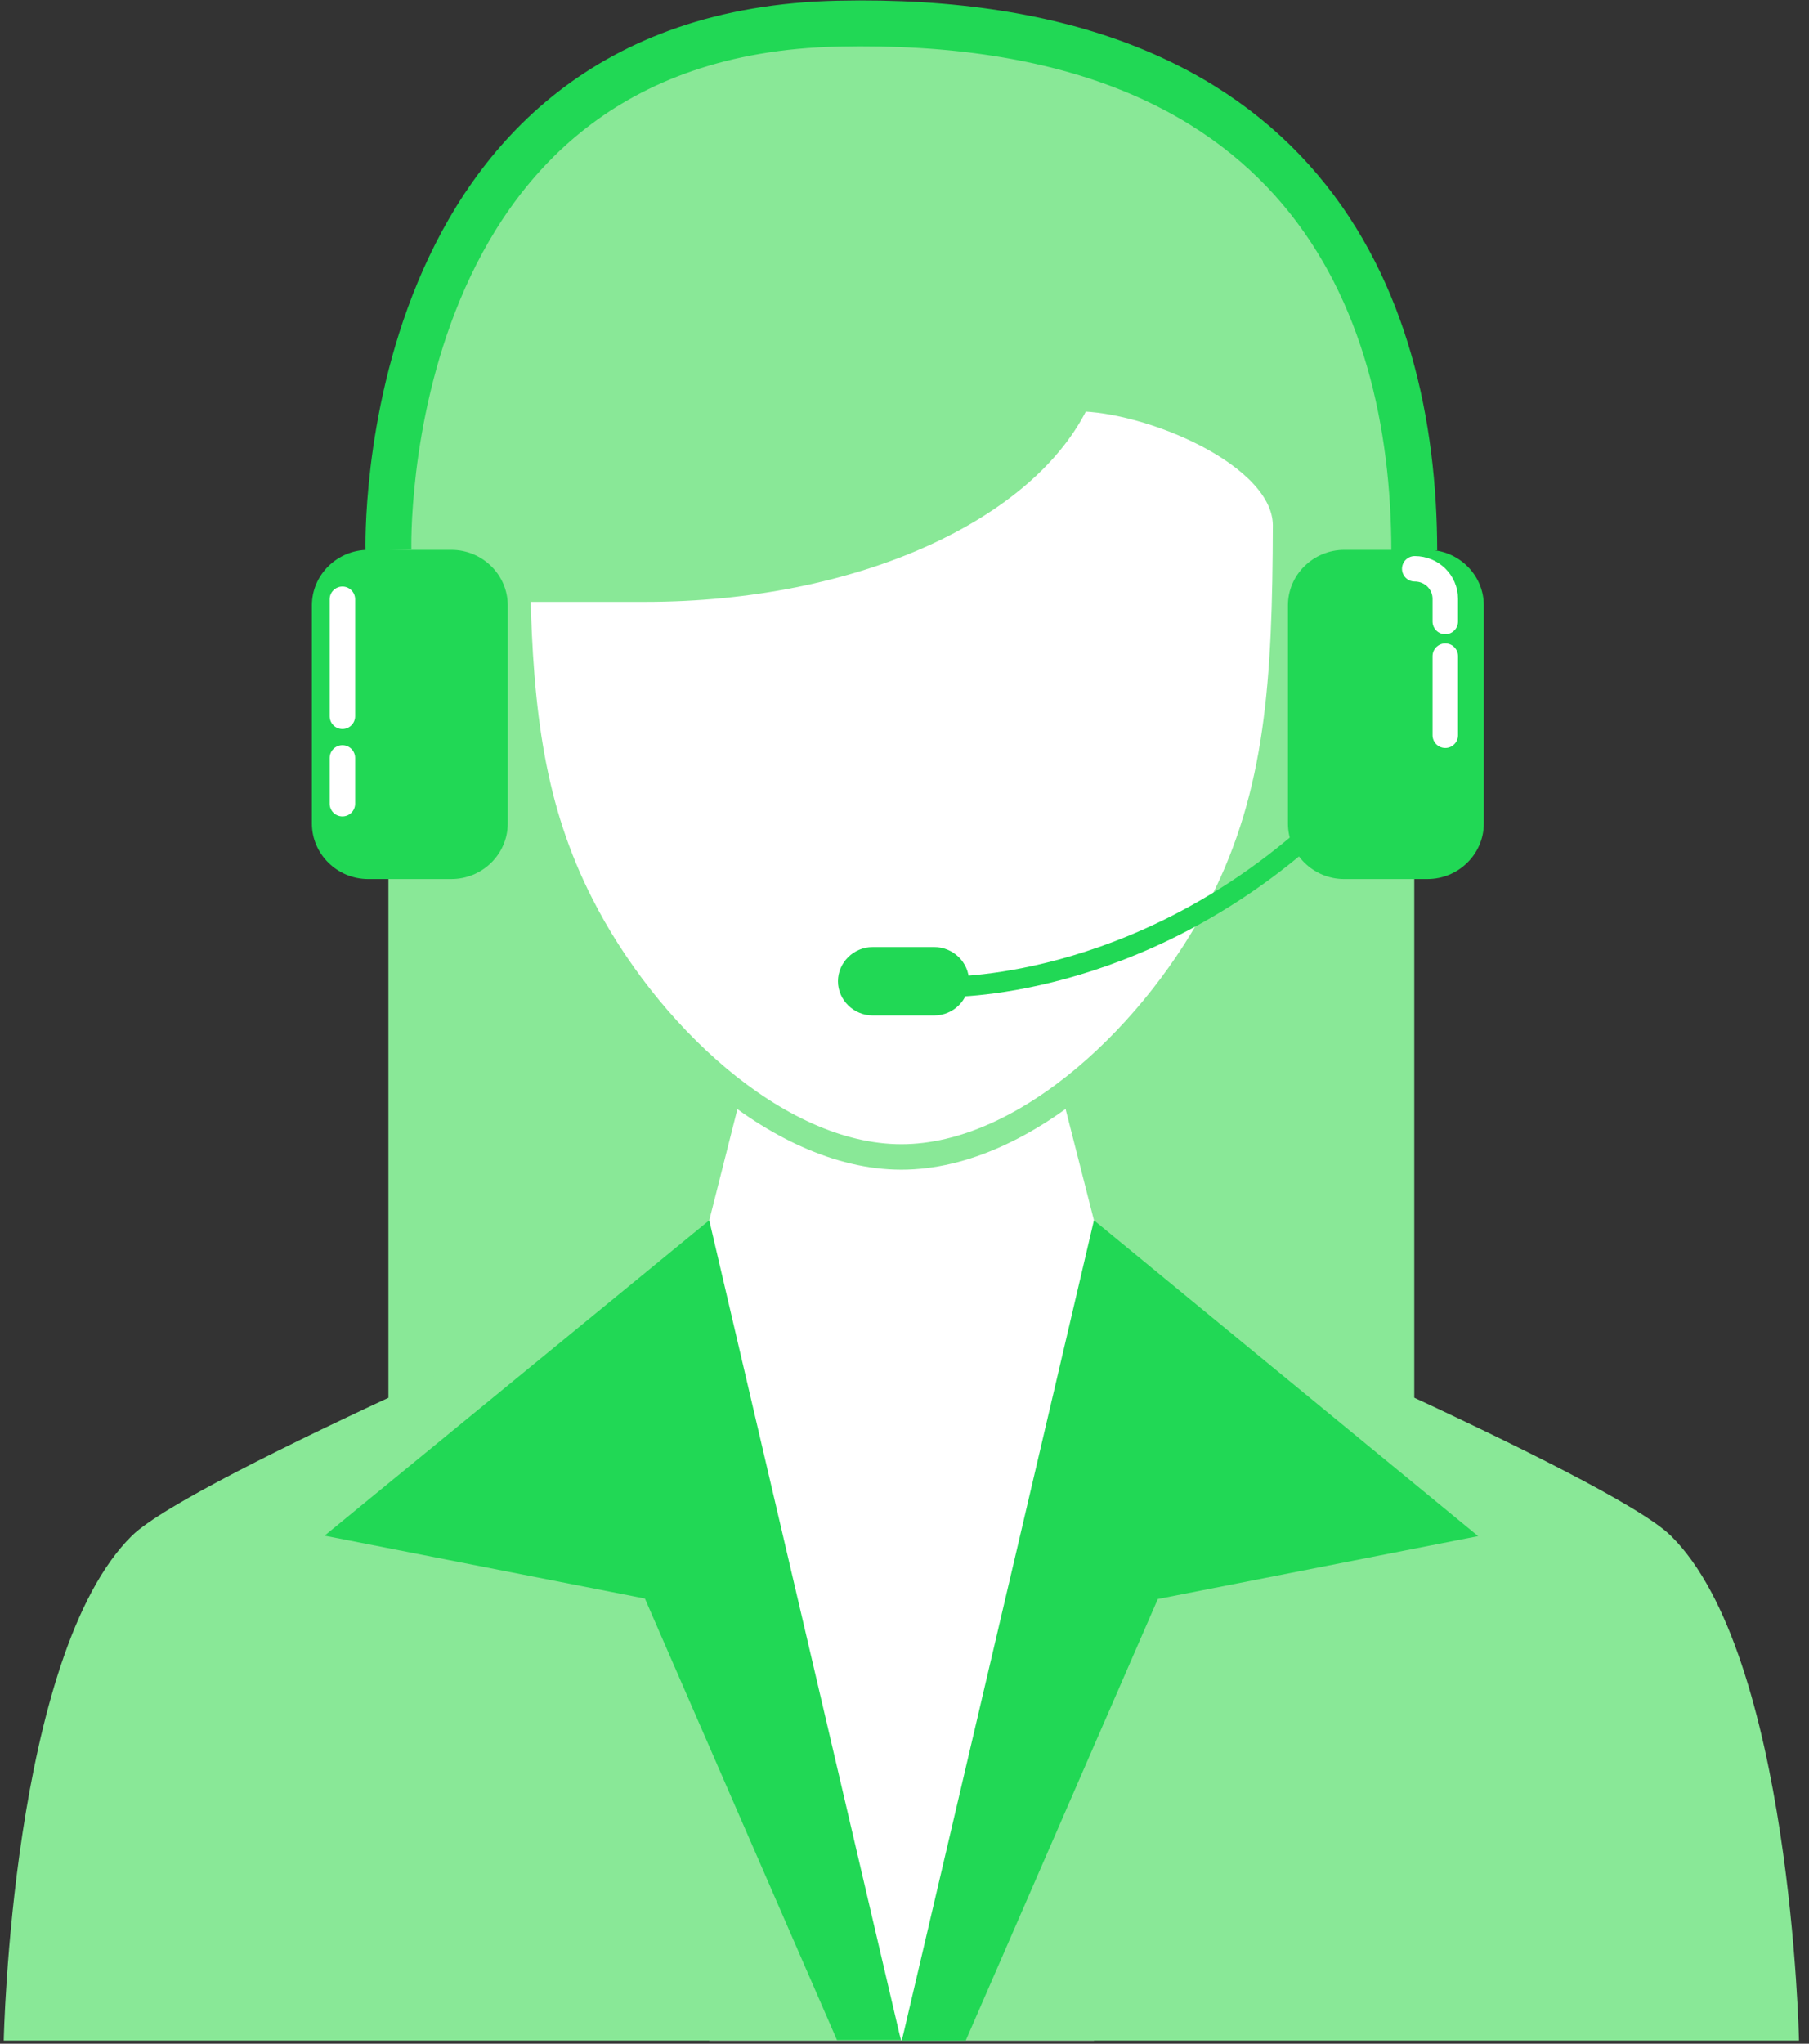 <?xml version="1.0" encoding="UTF-8"?> <svg xmlns="http://www.w3.org/2000/svg" width="93" height="105" viewBox="0 0 93 105"><rect x="0" y="0" width="93" height="105" fill="#333333" stroke="none"/><g fill="none" fill-rule="evenodd"><path fill="#89E897" fill-rule="nonzero" d="M46.339 1.095c-18.28 0-26.37 9.716-26.37 25.942v45.4h52.738v-45.4c0-16.226-10.77-25.942-26.368-25.942z"></path><path fill="#FFF" fill-rule="nonzero" d="M52.93 49.725H39.747l-3.284 12.971v42.144H56.24V62.696z"></path><path fill="#89E897" fill-rule="nonzero" d="M85.892 78.898c-3.091-3.04-26.37-12.971-26.37-12.971L46.34 104.84h46.145s-.386-19.837-6.592-25.942zm-79.107 0C.58 85.003.193 104.84.193 104.84H46.34L33.154 65.927S9.9 75.857 6.785 78.898z"></path><path fill="#21D855" fill-rule="nonzero" d="M56.239 62.696l-9.876 42.144h3.284l9.876-22.687 16.468-3.231L56.24 62.696zM16.686 78.898l16.468 3.23 9.876 22.688h3.284l-9.852-42.12-19.776 16.202z"></path><path fill="#FFF" fill-rule="nonzero" stroke="#89E897" stroke-width="1.309" d="M55.418 20.48c-2.584 5.607-11.47 9.788-22.264 9.788H26.61c.145 6.343.749 11.285 3.26 16.202 3.284 6.486 10.021 12.971 16.469 12.971 6.447 0 13.184-6.485 16.468-12.97 2.922-5.75 3.26-11.499 3.284-19.505-.048-3.682-7.123-6.486-10.673-6.486z"></path><path fill="#21D855" fill-rule="nonzero" d="M23.205 45.164h-4.274c-1.593 0-2.897-1.283-2.897-2.851V31.1c0-1.568 1.304-2.851 2.897-2.851h4.274c1.594 0 2.898 1.283 2.898 2.85v11.214c0 1.568-1.304 2.85-2.898 2.85zM73.383 45.164H69.11c-1.593 0-2.897-1.283-2.897-2.851V31.1c0-1.568 1.304-2.851 2.897-2.851h4.274c1.594 0 2.898 1.283 2.898 2.85v11.214c0 1.568-1.304 2.85-2.898 2.85zM48.029 52.172h-3.163c-.966 0-1.787-.784-1.787-1.758 0-.95.797-1.758 1.787-1.758h3.163c.966 0 1.787.784 1.787 1.758 0 .95-.797 1.758-1.787 1.758z"></path><path stroke="#21D855" stroke-width="1.048" d="M48.536 50.699s9.804.309 19.149-8.172"></path><path stroke="#21D855" stroke-width="2.357" d="M19.97 28.273s-.773-26.537 23.109-27.06C66.96.692 72.683 15.445 72.707 28.274"></path><path stroke="#FFF" stroke-linecap="round" stroke-width="1.309" d="M17.603 30.79v6.011M17.603 38.94v2.351M72.731 29.223c.87 0 1.57.689 1.57 1.544v1.164M74.301 33.713v4.062"></path></g></svg> 